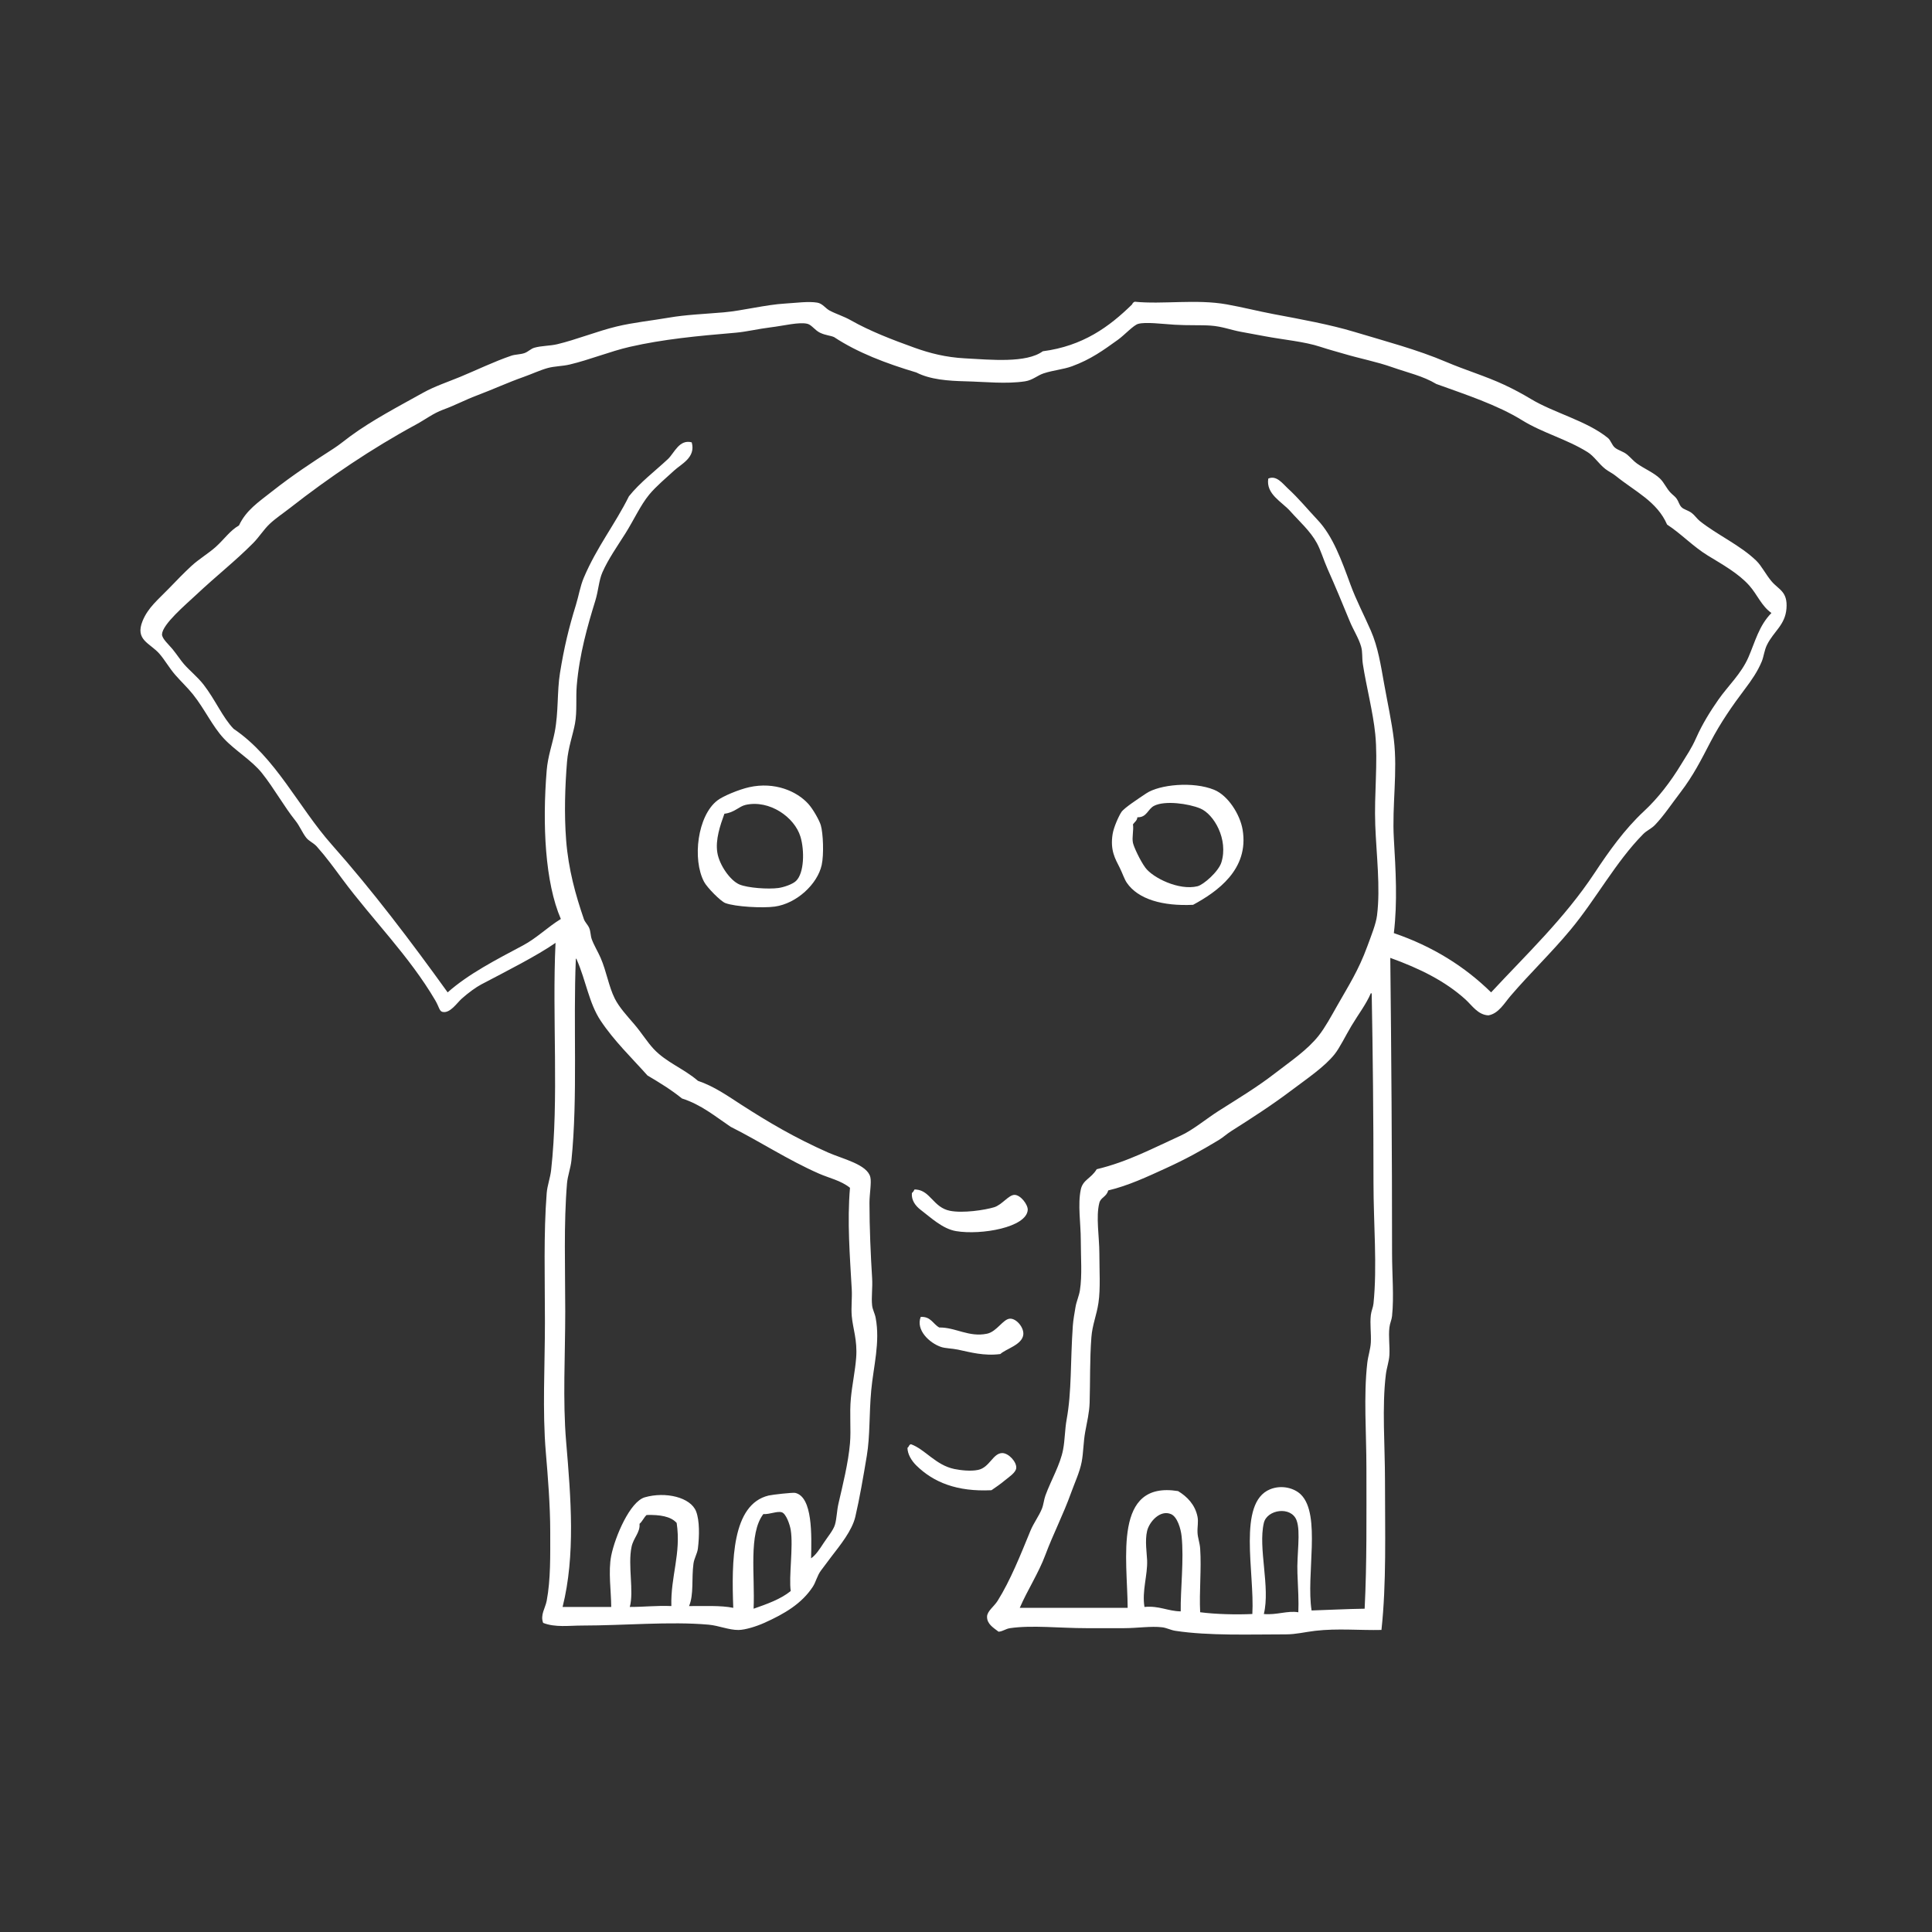 <?xml version="1.0" encoding="utf-8"?>
<!-- Generator: Adobe Illustrator 15.0.0, SVG Export Plug-In . SVG Version: 6.00 Build 0)  -->
<!DOCTYPE svg PUBLIC "-//W3C//DTD SVG 1.1//EN" "http://www.w3.org/Graphics/SVG/1.1/DTD/svg11.dtd">
<svg version="1.1" id="Layer_1" xmlns="http://www.w3.org/2000/svg" xmlns:xlink="http://www.w3.org/1999/xlink" x="0px" y="0px"
	 width="719.5px" height="719.5px" viewBox="0 0 719.5 719.5" enable-background="new 0 0 719.5 719.5" xml:space="preserve">
<rect x="0" y="0" width="719.5" height="719.5" fill="#333333" stroke="none"/>
<path fill="#FFFFFF" d="M422.588,112.364c10.392,1.051,22.872-1.042,34.249,0.988c6,1.071,11.648,2.531,17.455,3.623
	c10.098,1.9,21.009,3.885,29.969,6.586c11.331,3.416,23.557,6.633,34.248,11.197c7.308,3.118,14.775,5.309,21.734,8.563
	c3.377,1.577,6.772,3.389,9.882,5.269c8.521,5.149,20.849,8.146,28.651,14.49c1.128,0.915,1.461,2.641,2.633,3.623
	c1.236,1.034,3.149,1.398,4.611,2.635c1.329,1.122,2.301,2.355,3.622,3.293c2.803,1.984,6.299,3.419,8.562,5.599
	c1.567,1.506,2.406,3.684,3.953,5.269c0.959,0.98,1.632,1.338,2.305,2.306c0.642,0.919,0.852,2.059,1.646,2.963
	c0.897,1.023,2.46,1.17,3.952,2.306c1.065,0.809,1.941,2.146,2.963,2.963c6.449,5.153,15.114,9.004,21.078,14.82
	c1.942,1.892,3.438,4.989,5.6,7.574c2.679,3.205,6.111,3.77,5.599,10.209c-0.491,6.15-4.727,8.441-7.246,13.503
	c-1.021,2.053-1.188,4.361-1.977,6.257c-1.512,3.634-3.751,6.897-6.258,10.209c-4.678,6.188-9.121,12.607-12.844,19.76
	c-3.416,6.568-6.336,12.429-11.195,18.771c-3.182,4.152-6.298,8.854-9.551,12.185c-1.234,1.266-2.999,1.995-4.278,3.293
	c-10.242,10.363-17.501,24.115-27.008,35.567c-7.274,8.763-15.001,16.076-22.393,24.698c-2.304,2.688-4.439,6.575-8.232,7.246
	c-3.903-0.145-6.148-3.745-8.563-5.928c-7.54-6.82-16.952-11.494-27.993-15.479c0.382,34.751,0.661,72.443,0.66,109.995
	c0,8.007,0.752,16.051,0,23.382c-0.152,1.478-0.808,2.67-0.989,4.28c-0.38,3.39,0.174,6.841,0,10.207
	c-0.126,2.447-1.009,4.745-1.318,7.246c-1.497,12.124-0.328,26.455-0.328,39.518c-0.001,19.476,0.573,38.201-1.315,55.66
	c-7.926,0.196-16.4-0.65-24.701,0.328c-3.82,0.449-7.1,1.317-10.866,1.317c-13.452-0.001-28.646,0.582-41.165-1.317
	c-1.762-0.268-3.243-1.114-4.942-1.315c-4.143-0.506-9.23,0.325-14.162,0.325c-4.696,0-9.466,0-14.159,0
	c-9.843,0-20.186-1.197-28.322,0c-1.732,0.258-2.599,1.204-4.279,1.317c-1.919-1.484-4.33-2.864-4.282-5.6
	c0.035-2.074,2.598-3.757,3.951-5.924c4.743-7.586,8.452-16.911,12.186-26.018c1.21-2.946,3.156-5.459,4.281-8.233
	c0.629-1.554,0.755-3.408,1.316-4.941c2.163-5.893,5.514-11.442,6.587-17.123c0.693-3.665,0.644-7.491,1.317-11.197
	c1.93-10.596,1.348-21.24,2.305-34.908c0.158-2.218,0.615-4.664,0.99-6.917c0.366-2.19,1.312-4.135,1.646-6.256
	c0.882-5.585,0.327-12.36,0.327-18.772c0-6.096-1.182-13.19,0-18.77c0.79-3.719,3.807-4.048,5.93-7.575
	c11.568-2.756,21.164-7.938,31.284-12.517c4.414-1.994,9.604-6.321,14.162-9.222c6.799-4.322,14.098-8.688,20.747-13.83
	c5.949-4.603,12.182-8.743,16.468-14.161c2.387-3.019,4.714-7.312,6.914-11.198c4.11-7.253,7.93-13.098,11.196-22.062
	c1.435-3.935,3.211-8.256,3.624-11.527c1.312-10.401-0.254-22.75-0.659-33.592c-0.437-11.683,1.047-23.419,0-33.92
	c-0.816-8.2-3.376-17.981-4.609-26.017c-0.398-2.59-0.056-4.476-0.658-6.586c-0.897-3.153-2.907-6.193-4.282-9.55
	c-2.66-6.507-5.352-12.967-8.233-19.43c-1.483-3.33-2.435-6.746-3.952-9.55c-2.43-4.506-6.656-8.212-9.878-11.856
	c-3.176-3.594-9.149-6.342-8.233-12.185c3.073-1.361,5.371,1.899,7.244,3.623c4.202,3.86,7.142,7.548,11.197,11.855
	c5.623,5.973,8.838,14.905,12.185,24.041c2.125,5.801,5.059,11.339,7.578,17.125c2.675,6.152,3.667,12.667,4.938,19.759
	c1.253,6.992,2.822,14.12,3.623,20.749c1.455,12.049-0.709,24.663,0,36.884c0.693,11.962,1.395,23.534,0,35.238
	c14.492,4.937,26.412,12.446,36.225,22.065c12.982-13.998,27.31-27.492,38.53-44.46c5.208-7.875,11.116-16.246,18.441-23.052
	c5.15-4.784,9.866-10.892,13.832-17.455c2.202-3.645,3.716-5.641,5.599-9.88c2.263-5.095,5.251-9.896,8.233-14.161
	c3.598-5.146,8.521-9.639,11.196-15.808c2.53-5.833,3.914-11.748,8.563-16.466c-3.747-2.667-5.282-6.888-8.233-10.209
	c-4.085-4.591-10.095-7.896-15.479-11.196c-5.538-3.396-9.93-8.144-15.148-11.526c-3.74-8.611-11.889-12.279-19.1-18.113
	c-1.303-1.054-2.757-1.682-3.952-2.634c-2.497-1.991-4.109-4.72-6.586-6.258c-7.918-4.908-16.675-7.097-24.372-11.855
	c-9.263-5.726-20.946-9.528-31.941-13.502c-4.948-2.984-10.731-4.236-16.468-6.257c-5.902-2.078-11.674-3.128-17.784-4.94
	c-2.844-0.841-5.567-1.537-8.892-2.634c-5.947-1.964-13.691-2.624-20.749-3.953c-2.942-0.554-5.952-1.107-8.889-1.646
	c-3.825-0.701-6.922-1.995-11.197-2.305c-3.602-0.263-8.649-0.023-13.501-0.33c-4.862-0.307-10.687-1.078-13.504-0.328
	c-1.806,0.479-5.104,4.158-7.575,5.927c-5.423,3.887-10.075,7.303-17.122,9.88c-3.26,1.191-6.836,1.424-10.541,2.635
	c-2.338,0.763-4.084,2.527-6.917,2.963c-6.979,1.077-15.089,0.168-22.063,0c-6.625-0.158-13.235-0.639-18.442-3.293
	c-11.238-3.361-21.837-7.363-30.627-13.173c-1.419-0.633-3.156-0.622-5.27-1.646c-1.832-0.887-3.125-2.914-4.609-3.292
	c-3.106-0.794-8.854,0.716-13.833,1.316c-4.38,0.528-9.121,1.659-12.843,1.976c-14.533,1.232-27.078,2.431-39.52,5.27
	c-7.138,1.629-15.027,4.843-22.393,6.586c-2.774,0.658-5.628,0.593-8.233,1.318c-2.814,0.782-5.863,2.225-8.892,3.293
	c-5.924,2.088-11.383,4.632-17.454,6.916c-4.505,1.695-7.796,3.543-12.514,5.27c-3.736,1.368-6.595,3.641-10.209,5.598
	c-16.291,8.819-32.397,19.706-46.764,30.957c-2.589,2.027-5.334,3.831-7.575,5.927c-2.353,2.201-3.95,4.926-6.257,7.246
	c-6.838,6.875-13.23,11.762-21.406,19.429c-3.776,3.542-12.31,10.747-12.514,14.491c-0.088,1.627,2.642,3.962,3.952,5.598
	c1.786,2.229,3.019,4.165,4.281,5.599c2.184,2.48,4.998,4.693,7.246,7.575c4.278,5.486,7.12,12.275,11.197,16.466
	c15.715,10.61,24.053,29.057,36.555,43.142c15.062,16.967,29.543,36.095,43.142,54.999c7.765-6.893,18.119-12.201,27.992-17.456
	c5.209-2.77,9.235-6.862,14.162-9.879c-5.895-13.626-6.917-35.261-5.27-55.327c0.432-5.245,2.112-9.815,2.965-14.161
	c1.486-7.566,0.861-15.148,1.976-22.065c1.546-9.604,3.319-16.929,5.929-25.357c1.095-3.539,1.575-6.936,2.963-10.209
	c4.858-11.452,11.608-19.848,16.796-30.299c4.053-5.089,9.652-9.319,14.491-13.831c2.427-2.264,4.215-7.494,8.892-6.257
	c1.585,5.634-3.861,8.021-6.588,10.538c-2.995,2.766-6.66,5.801-9.22,8.892c-3.254,3.929-5.74,9.483-8.892,14.49
	c-2.962,4.704-6.37,9.514-8.562,14.491c-1.333,3.026-1.468,6.75-2.635,10.538c-2.881,9.344-5.929,19.929-6.917,31.616
	c-0.394,4.663,0.18,9.547-0.658,14.161c-0.723,3.983-2.536,8.951-2.963,14.161c-0.751,9.146-1.094,19.541-0.33,29.31
	c0.851,10.882,3.525,20.399,6.586,29.31c0.428,1.244,1.426,2.056,1.976,3.293c0.606,1.365,0.479,2.917,0.988,4.281
	c0.885,2.375,2.315,4.662,3.293,6.916c2.201,5.07,3.001,10.63,5.27,15.15c1.636,3.26,4.645,6.523,7.246,9.55
	c2.692,3.132,4.866,6.689,7.244,9.222c4.736,5.042,11.251,7.322,16.466,11.856c6.167,2.094,11.178,5.697,16.138,8.89
	c10.175,6.553,19.897,12.289,32.274,17.785c5.458,2.425,14.687,4.436,15.807,9.223c0.475,2.025-0.329,6.219-0.329,9.549
	c0,9.456,0.463,19.535,0.988,27.993c0.23,3.721-0.336,7.051,0,10.209c0.172,1.611,0.993,2.903,1.317,4.609
	c1.735,9.13-0.838,18.178-1.647,27.004c-0.826,9.013-0.397,16.844-1.646,24.369c-1.265,7.618-2.702,15.992-4.281,22.726
	c-1.222,5.201-5.723,10.693-8.892,14.819c-1.371,1.785-2.605,3.45-3.952,5.271c-1.366,1.849-1.844,4.202-2.964,5.927
	c-4.129,6.338-10.584,10.129-18.113,13.504c-2.838,1.271-6.999,2.601-9.55,2.635c-3.631,0.043-7.35-1.635-11.197-1.979
	c-14.285-1.272-31.588,0.329-47.094,0.331c-4.871,0-9.991,0.782-14.49-0.987c-1.154-2.97,0.801-5.491,1.316-8.233
	c1.503-7.981,1.318-16.879,1.318-25.688c0-9.804-0.891-20.731-1.646-29.64c-1.307-15.393-0.33-32.114-0.33-48.412
	c0-16.311-0.529-32.875,0.658-48.081c0.223-2.831,1.32-5.644,1.647-8.561c2.966-26.516,0.335-57.185,1.646-84.637
	c-6.917,4.803-18.071,10.435-27.664,15.478c-1.971,1.037-4.824,3.117-7.244,5.271c-1.777,1.577-4.41,5.676-7.246,4.941
	c-1.125-0.292-1.211-1.858-2.634-4.282c-9.716-16.551-23.33-29.968-34.579-45.117c-3.094-4.167-5.945-8.129-9.55-12.185
	c-1.167-1.312-2.964-2.008-3.952-3.293c-1.493-1.945-2.411-4.332-3.952-6.258c-4.323-5.401-8.035-12.164-12.515-17.783
	c-3.787-4.752-9.937-8.328-14.161-12.844c-4.309-4.606-7.141-10.978-11.527-16.466c-2.005-2.511-4.514-4.86-6.586-7.245
	c-2.28-2.625-3.869-5.55-5.927-7.903c-3.486-3.987-9.154-5.063-6.257-12.185c2.041-5.023,5.788-7.943,9.879-12.185
	c2.758-2.86,5.547-5.744,8.233-8.233c2.947-2.731,6.424-4.715,9.222-7.245c3.092-2.798,5.289-6.068,8.562-7.904
	c2.68-5.668,7.01-8.521,12.515-12.844c7.479-5.873,14.323-10.404,22.724-15.807c2.137-1.374,4.237-3.127,6.256-4.61
	c8.127-5.97,17.96-11.095,27.005-16.138c4.37-2.435,9.083-3.972,13.831-5.927c5.956-2.454,12.674-5.723,19.102-7.904
	c1.512-0.514,3.395-0.431,4.94-0.988c1.316-0.474,2.347-1.609,3.623-1.976c2.662-0.769,5.748-0.652,8.562-1.318
	c6.862-1.625,15.03-4.895,22.064-6.587c6.352-1.527,12.896-2.167,19.43-3.293c6.422-1.107,13.059-1.351,20.419-1.976
	c7.05-0.599,15.561-2.858,23.052-3.293c4.005-0.232,8.5-0.89,11.856-0.329c1.949,0.324,3.027,2.128,4.61,2.964
	c2.479,1.31,5.204,2.088,7.903,3.622c6.975,3.962,15.33,7.207,23.712,10.21c5.745,2.059,11.643,3.569,18.772,3.951
	c9.553,0.512,22.848,1.861,28.98-2.635c14.949-1.957,24.721-9.09,33.261-17.454C421.784,112.878,422.112,112.547,422.588,112.364z
	 M212.808,432.137c-0.295,2.883-1.417,5.787-1.647,8.564c-1.252,15.039-0.658,31.588-0.658,47.751c0,16.327-0.972,33.07,0.33,48.412
	c1.798,21.193,3.497,42.34-1.318,61.582c6.038,0,12.076,0,18.112,0c-0.012-5.78-1.171-13.278,0-19.101
	c1.421-7.059,6.967-20.143,12.515-21.734c7.671-2.203,17.053-0.033,19.101,5.268c1.308,3.385,1.244,9.109,0.659,13.833
	c-0.229,1.851-1.373,3.601-1.646,5.598c-0.752,5.502,0.185,11.578-1.647,15.808c5.655,0.054,11.732-0.313,16.466,0.659
	c-0.644-17.307-0.537-38.542,13.174-41.825c1.417-0.338,9.024-1.176,9.879-0.987c6.569,1.467,6.121,15.807,5.927,24.369
	c1.673-1.115,3.2-3.415,4.61-5.598c1.459-2.257,3.649-4.788,4.281-6.916c0.666-2.238,0.68-5.146,1.317-7.904
	c1.577-6.815,3.656-15.148,4.281-22.395c0.447-5.173-0.221-11.009,0.33-16.791c0.485-5.106,1.609-10.219,1.975-15.151
	c0.49-6.565-1.253-10.852-1.646-15.478c-0.278-3.262,0.178-6.648,0-9.881c-0.695-12.527-1.743-25.213-0.659-37.87
	c-3.399-2.732-7.73-3.6-11.525-5.271c-11.677-5.135-21.904-11.926-32.934-17.454c-5.712-3.839-10.881-8.222-18.112-10.54
	c-3.935-3.2-8.359-5.91-12.844-8.562c-5.856-6.564-12.395-12.821-17.454-20.418c-4.349-6.531-5.417-14.834-8.892-22.724
	c-0.019-0.2-0.05-0.39-0.33-0.328C213.421,381.372,215.213,408.65,212.808,432.137z M503.272,382.081
	c-2.259,3.778-4.3,8.077-6.26,10.538c-3.747,4.718-10.473,9.229-16.137,13.502c-7.293,5.51-14.892,10.381-22.394,15.147
	c-1.612,1.027-3.027,2.342-4.609,3.296c-6.904,4.158-12.3,7.133-19.759,10.537c-6.746,3.082-13.895,6.453-21.406,8.233
	c-0.653,2.439-2.747,2.521-3.293,4.61c-1.348,5.158,0,12.769,0,18.772c0,6.461,0.457,13.12-0.331,18.443
	c-0.698,4.728-2.276,8.161-2.635,12.839c-0.642,8.465-0.414,16.646-0.656,24.371c-0.118,3.733-0.973,7.171-1.646,10.87
	c-0.697,3.821-0.65,7.679-1.316,11.194c-0.716,3.775-2.617,7.811-3.953,11.527c-2.898,8.066-6.709,15.438-9.551,23.054
	c-2.601,6.964-6.69,13.133-9.55,19.759c13.392,0,26.785,0,40.179,0c-0.098-18.249-5.485-47.388,18.771-43.475
	c3.362,2.028,6.354,5.067,7.246,9.554c0.384,1.937-0.1,3.702,0,5.927c0.084,1.9,0.842,3.815,0.988,5.927
	c0.517,7.616-0.393,16.161,0,23.712c5.879,0.764,13.542,0.937,19.429,0.657c0.901-15.426-5.614-41.408,6.586-46.434
	c4.302-1.772,9.071-0.478,11.525,1.976c7.568,7.556,1.844,29.818,3.954,43.141c6.606-0.2,13.052-0.562,19.758-0.658
	c0.854-16.994,0.659-34.405,0.659-52.362c0-13.257-1.093-26.801,0.327-39.192c0.296-2.578,1.191-5.096,1.318-7.573
	c0.177-3.46-0.38-6.832,0-10.21c0.183-1.609,0.834-2.802,0.989-4.28c1.434-13.96,0-29.674,0-45.117
	c0-24.479-0.245-47.668-0.659-70.146c-0.021-0.2-0.05-0.39-0.327-0.329C508.716,374.099,505.929,377.633,503.272,382.081z
	 M483.183,585.933c-0.292-6.953,1.299-15.455-0.327-19.758c-2.031-5.362-11.002-4.062-12.185,0.987c-2.198,9.38,2.45,23.89,0,33.92
	c4.878,0.429,8.749-1.332,12.842-0.655C483.701,596.504,483.421,591.566,483.183,585.933z M294.48,569.796
	c-0.35-2.153-1.753-6.058-3.293-6.587c-1.689-0.58-4.462,0.803-6.916,0.655c-5.596,7.359-3.067,22.842-3.622,35.241
	c5.04-1.766,10.076-3.536,13.832-6.588C293.699,587.39,295.483,575.957,294.48,569.796z M440.041,572.1
	c-0.297-2.784-1.583-7.228-3.951-8.23c-4.047-1.717-8.074,2.863-8.892,6.257c-0.861,3.573-0.104,8.318,0,10.869
	c0.232,5.625-1.972,11.424-0.987,17.452c5.566-0.516,8.548,1.549,13.501,1.647C439.583,592.159,440.966,580.768,440.041,572.1z
	 M240.801,564.197c-1.035,0.944-1.561,2.392-2.635,3.292c0.302,3.207-2.255,5.199-2.963,8.561
	c-1.455,6.916,0.943,16.521-0.659,22.396c5.286,0.017,9.977-0.563,15.479-0.329c-0.307-11.117,3.701-19.501,1.976-30.956
	C249.776,564.661,245.643,564.075,240.801,564.197z"/>
<path fill="#FFFFFF" d="M444.323,336.963c-11.25,0.55-20.507-2.042-24.698-8.232c-0.926-1.363-1.662-3.671-2.635-5.599
	c-1.668-3.292-3.605-6.465-2.636-12.514c0.422-2.626,2.329-6.821,3.291-8.233c1.061-1.559,6.522-5.1,9.221-6.915
	c4.902-3.297,17.489-4.572,25.358-1.317c5.11,2.112,9.576,9.108,10.538,14.819C465.259,323.795,453.239,332.126,444.323,336.963z
	 M421.929,313.911c0.346,1.587,2.703,6.624,4.611,9.221c2.743,3.735,12.474,8.611,19.431,6.916c2.228-0.544,7.829-5.468,8.889-8.892
	c2.658-8.573-2.783-17.972-7.902-20.089c-4.357-1.8-13.086-3.019-17.127-0.988c-2.443,1.229-2.689,4.391-6.255,4.283
	c-0.128,1.298-1.065,1.789-1.647,2.633C422.26,309.189,421.48,311.855,421.929,313.911z"/>
<path fill="#FFFFFF" d="M279.002,293.164c9.476-2.116,17.771,1.472,22.064,6.257c1.784,1.989,4.104,6.157,4.611,7.904
	c0.879,3.035,1.192,10.91,0.329,14.82c-1.572,7.116-9.336,14.338-17.455,15.478c-4.43,0.622-14.766,0.085-18.442-1.317
	c-1.756-0.67-6.776-5.768-7.904-7.904c-4.459-8.445-2.436-24.614,4.941-30.298C269.346,296.41,275.303,293.99,279.002,293.164z
	 M267.147,317.534c0.758,4.662,4.832,10.424,8.232,11.854c3.115,1.311,10.734,1.827,14.49,1.317
	c1.944-0.262,5.254-1.353,6.586-2.635c3.085-2.966,3.173-11.407,1.648-16.466c-2.2-7.295-11.56-13.846-20.419-11.855
	c-2.503,0.562-4.155,2.872-7.904,3.293C268.24,307.291,266.359,312.688,267.147,317.534z"/>
<path fill="#FFFFFF" d="M339.597,444.323c1.428-1.356,0.392-1.425,1.647-1.316c5.263,0.455,6.364,6.669,12.515,7.905
	c4.809,0.965,12.949-0.254,16.466-1.318c2.906-0.882,5.402-4.596,7.573-4.609c2.283-0.021,5.061,3.681,4.941,5.598
	c-0.401,6.508-17.324,9.462-26.675,7.903c-5.049-0.843-9.487-5.104-13.173-7.903C340.88,449.053,339.359,446.936,339.597,444.323z"
	/>
<path fill="#FFFFFF" d="M342.89,490.429c3.819-0.196,4.555,2.692,6.916,3.951c5.987-0.112,11.023,3.734,17.785,2.306
	c3.655-0.771,5.997-5.52,8.56-5.599c2.427-0.072,5.219,3.345,4.941,5.928c-0.41,3.827-6.446,5.278-8.562,7.246
	c-6.061,0.808-11.314-0.704-15.806-1.647c-2.19-0.459-4.698-0.459-6.259-0.988C346.107,500.146,340.981,495.297,342.89,490.429z"/>
<path fill="#FFFFFF" d="M369.235,554.976c-12.883,0.623-21.609-2.955-27.991-9.223c-1.794-1.759-3.293-4.25-3.293-6.586
	c0.58-0.297,0.543-1.211,1.317-1.317c5.246,1.891,9.197,7.792,16.136,9.221c2.195,0.452,6.069,0.938,8.892,0.33
	c4.242-0.911,5.463-6.17,8.893-6.258c2.412-0.061,5.499,3.323,5.27,5.599c-0.175,1.722-2.771,3.344-4.282,4.608
	C372.412,552.832,370.804,553.872,369.235,554.976z"/>
</svg>
